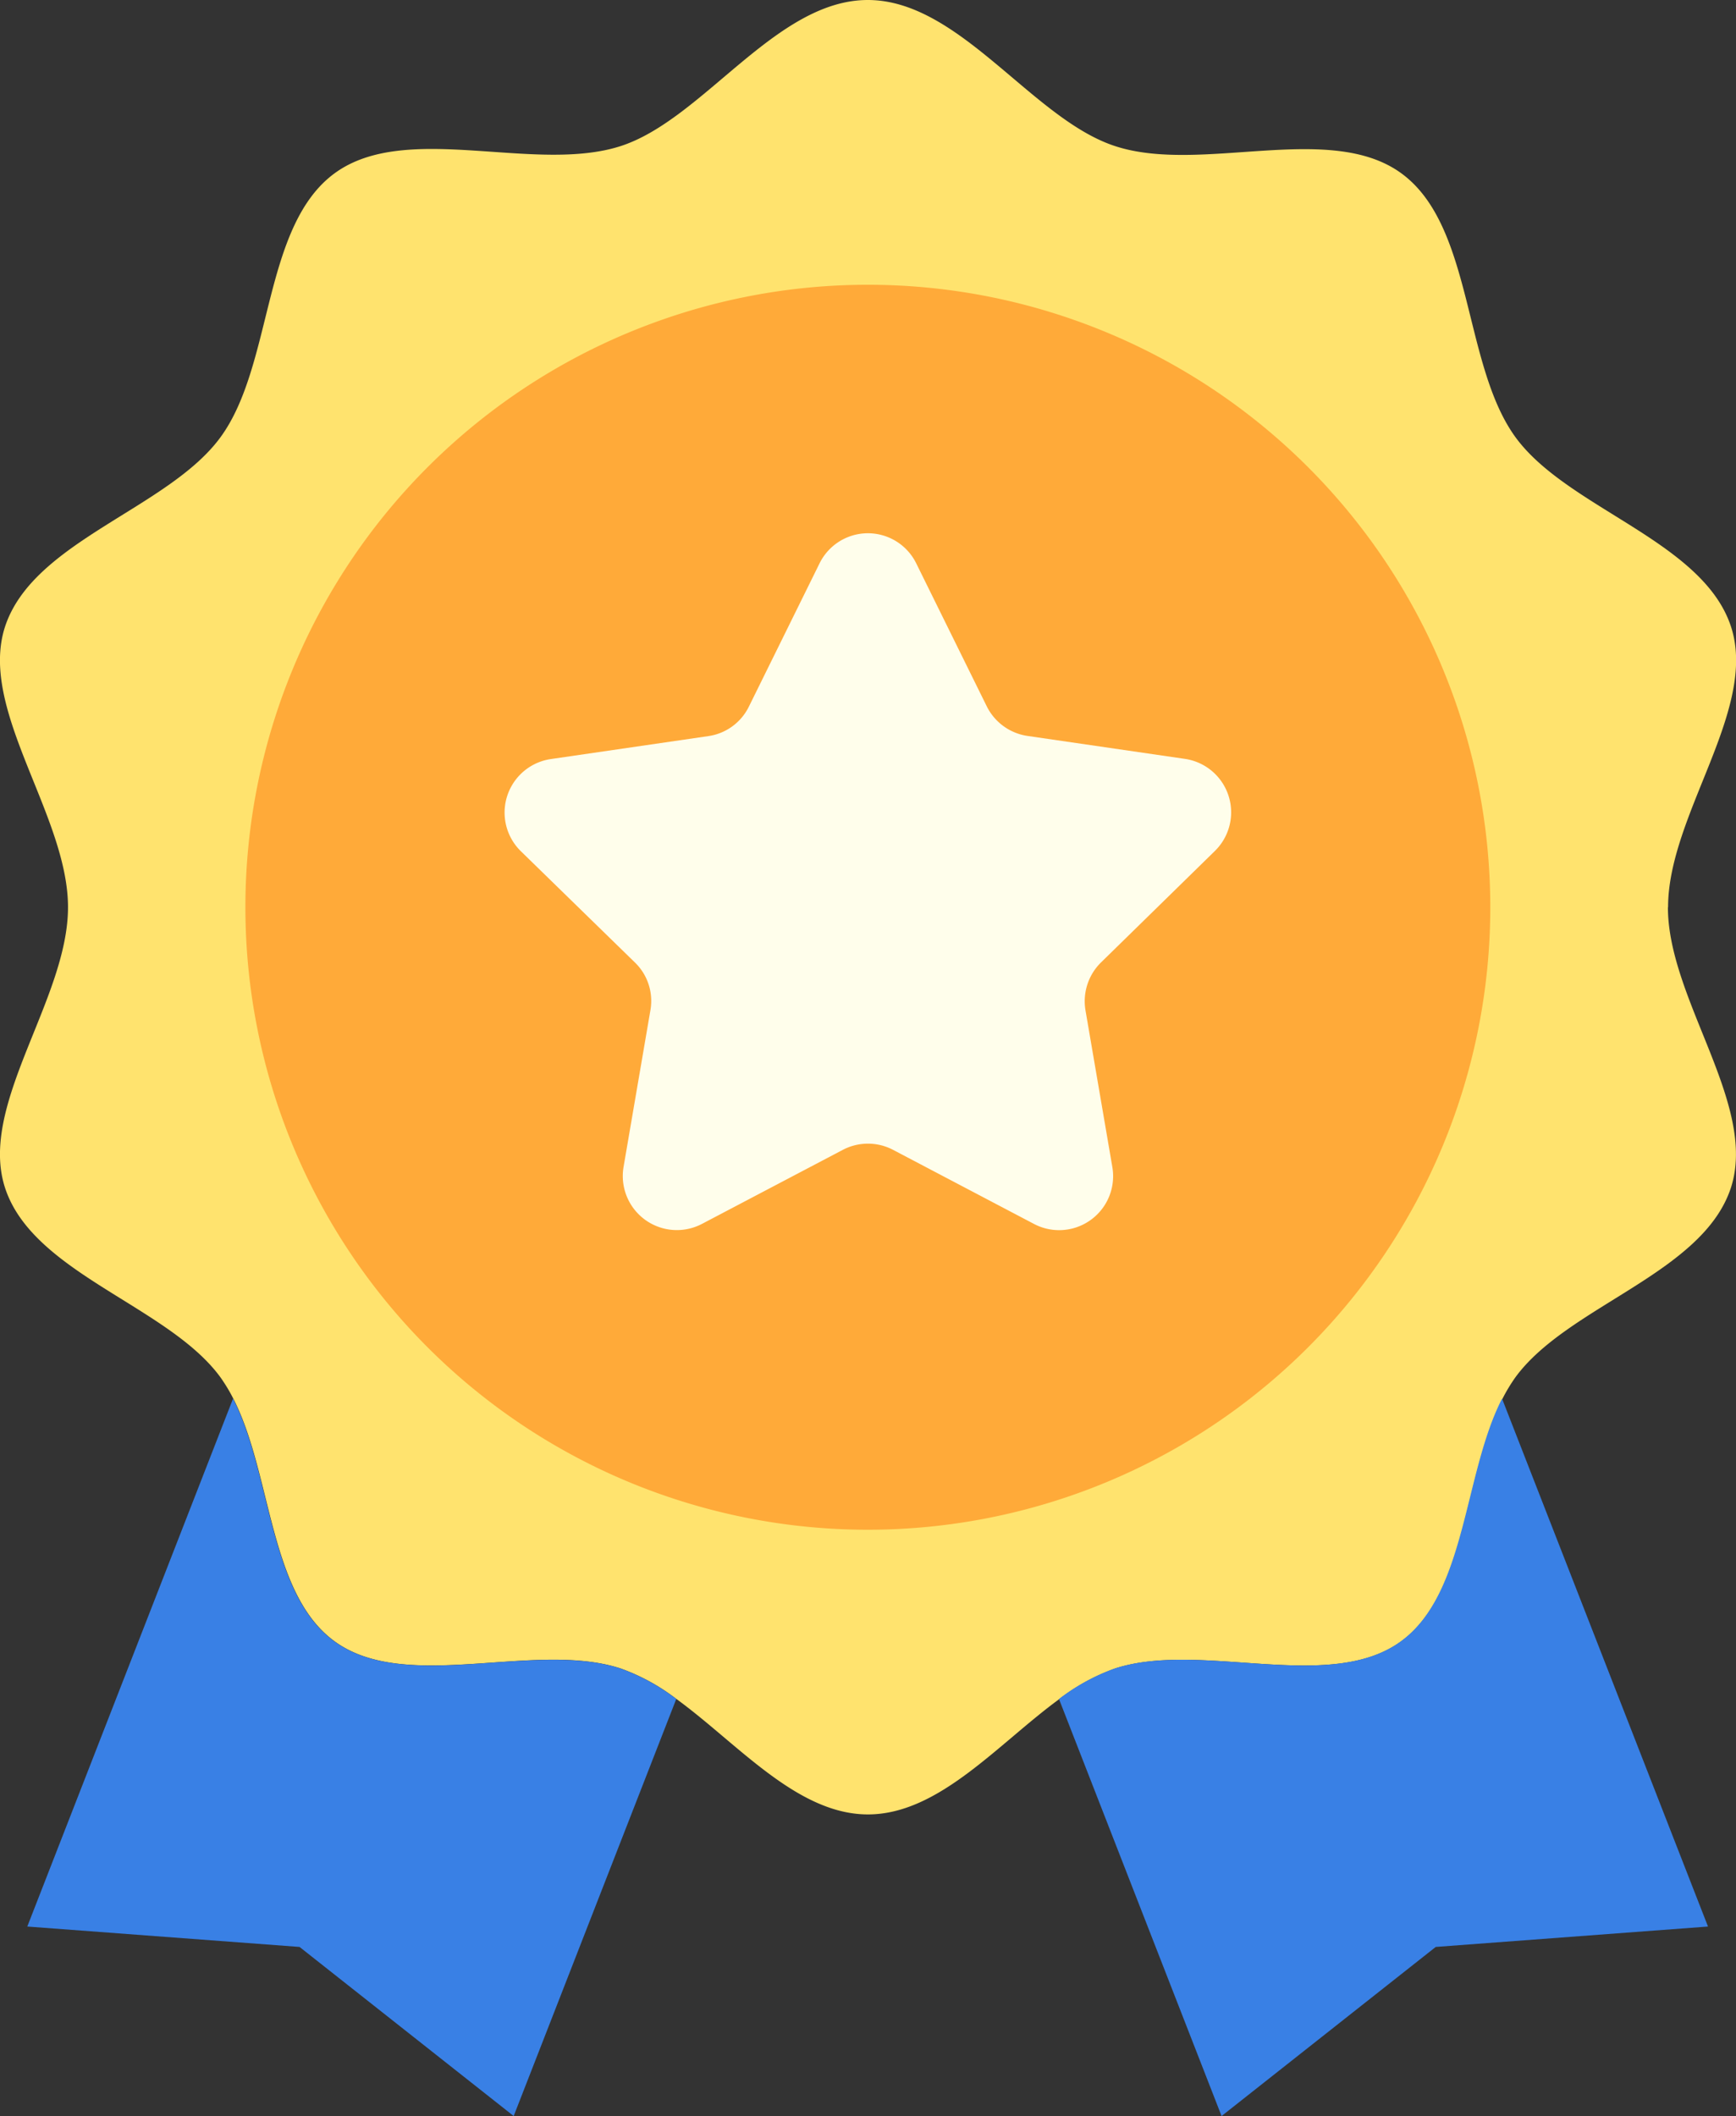<?xml version="1.0" encoding="UTF-8"?>
<svg xmlns="http://www.w3.org/2000/svg" xmlns:xlink="http://www.w3.org/1999/xlink" id="Groupe_471" data-name="Groupe 471" width="44.086" height="53.733" viewBox="0 0 44.086 53.733">
  <rect x="0" y="0" width="44.086" height="53.733" fill="#333333" stroke="none"/>
  <defs>
    <clipPath id="clip-path">
      <rect id="Rectangle_478" data-name="Rectangle 478" width="44.086" height="53.733" fill="none"></rect>
    </clipPath>
  </defs>
  <g id="Groupe_470" data-name="Groupe 470" clip-path="url(#clip-path)">
    <path id="Tracé_706" data-name="Tracé 706" d="M42.357,23.038c0,2.341,2.284,5.012,1.6,7.122-.714,2.184-4.155,3-5.478,4.821a4.36,4.36,0,0,0-.322.535c-.983,1.919-.9,4.947-2.576,6.165-1.819,1.323-5.073-.022-7.262.687a5.154,5.154,0,0,0-1.414.774c-1.562,1.14-3.063,2.932-4.864,2.932s-3.307-1.8-4.864-2.932a5.217,5.217,0,0,0-1.414-.774c-2.184-.714-5.443.635-7.262-.687-1.675-1.214-1.592-4.246-2.576-6.165a4.36,4.36,0,0,0-.322-.535C4.283,33.162.837,32.344.127,30.16c-.683-2.11,1.6-4.782,1.6-7.122s-2.284-5.012-1.6-7.122c.714-2.184,4.155-3,5.478-4.821,1.34-1.84,1.057-5.36,2.9-6.7,1.819-1.323,5.073.022,7.262-.687C17.866,3.024,19.7,0,22.038,0s4.172,3.024,6.283,3.711c2.184.714,5.443-.635,7.262.687,1.84,1.336,1.562,4.856,2.9,6.7,1.323,1.819,4.769,2.637,5.478,4.821.683,2.106-1.6,4.777-1.6,7.118" transform="translate(0)" fill="#ffe36e"></path>
    <path id="Tracé_707" data-name="Tracé 707" d="M30.13,16.62A15.807,15.807,0,1,1,14.323,32.427,15.807,15.807,0,0,1,30.13,16.62" transform="translate(-8.091 -9.389)" fill="#ffaa39"></path>
    <path id="Tracé_708" data-name="Tracé 708" d="M39.905,31.894l1.788,3.624a1.379,1.379,0,0,0,1.031.753l4,.583a1.372,1.372,0,0,1,.761,2.341L44.6,42.019a1.382,1.382,0,0,0-.4,1.214l.683,3.985a1.371,1.371,0,0,1-1.993,1.444l-3.576-1.88a1.375,1.375,0,0,0-1.275,0l-3.576,1.88a1.373,1.373,0,0,1-1.993-1.444l.683-3.985a1.358,1.358,0,0,0-.4-1.214L29.863,39.2a1.373,1.373,0,0,1,.761-2.341l4-.583a1.361,1.361,0,0,0,1.031-.753l1.788-3.624A1.368,1.368,0,0,1,39.905,31.894Z" transform="translate(-16.635 -17.584)" fill="#fffeeb"></path>
    <path id="Tracé_709" data-name="Tracé 709" d="M18.074,89.257l-4.129,10.59L8.507,95.553l-6.914-.518L6.818,81.63c.983,1.919.9,4.947,2.576,6.165,1.819,1.323,5.073-.022,7.262.687a5.239,5.239,0,0,1,1.418.774" transform="translate(-0.9 -46.114)" fill="#3980e5"></path>
    <path id="Tracé_710" data-name="Tracé 710" d="M78.3,95.035l-6.914.518-5.439,4.294-4.129-10.59a5.217,5.217,0,0,1,1.414-.774c2.184-.714,5.443.635,7.262-.687,1.675-1.214,1.592-4.246,2.576-6.165Z" transform="translate(-34.925 -46.114)" fill="#3980e5"></path>
  </g>
</svg>
